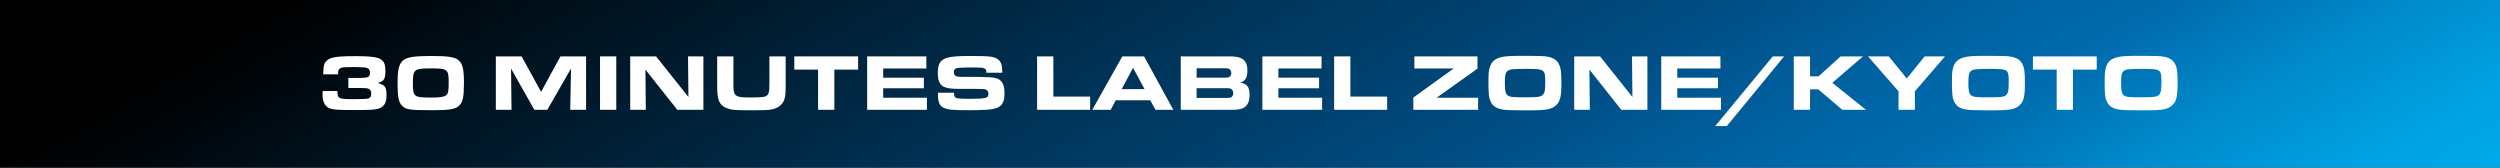 <?xml version="1.0" encoding="utf-8"?>
<!-- Generator: Adobe Illustrator 27.9.6, SVG Export Plug-In . SVG Version: 9.03 Build 54986)  -->
<svg version="1.1" id="レイヤー_1" xmlns="http://www.w3.org/2000/svg" xmlns:xlink="http://www.w3.org/1999/xlink" x="0px"
	 y="0px" viewBox="0 0 998.979 67" style="enable-background:new 0 0 998.979 67;" xml:space="preserve">
<rect x="0" y="0" width="998.979" height="67" fill="#333333" stroke="none"/>
<style type="text/css">
	.st0{fill:url(#SVGID_1_);}
	.st1{fill:#FFFFFF;}
</style>
<linearGradient id="SVGID_1_" gradientUnits="userSpaceOnUse" x1="360.111" y1="-207.91" x2="638.868" y2="274.91">
	<stop  offset="0.101" style="stop-color:#000000"/>
	<stop  offset="0.624" style="stop-color:#004E85"/>
	<stop  offset="0.652" style="stop-color:#00558F"/>
	<stop  offset="0.73" style="stop-color:#0065A5"/>
	<stop  offset="0.781" style="stop-color:#006BAD"/>
	<stop  offset="0.87" style="stop-color:#008CCD"/>
	<stop  offset="0.949" style="stop-color:#00A2E2"/>
	<stop  offset="1" style="stop-color:#00AAEA"/>
</linearGradient>
<rect class="st0" width="998.979" height="67"/>
<g>
	<g>
		<path class="st1" d="M129.14,29.701c0.128-3.68,0.384-4.544,1.504-5.536
			c1.024-0.896,2.656-1.407,5.408-1.567c1.376-0.128,3.36-0.16,6.047-0.16
			c10.144,0,11.903,0.896,11.903,6.016c0,3.136-0.608,4.063-3.104,4.704
			c2.976,0.8,3.552,1.632,3.552,4.991c0,3.071-1.12,4.768-3.52,5.344
			c-1.472,0.384-3.552,0.479-9.151,0.479c-7.295,0-9.023-0.16-10.495-0.896
			c-1.6-0.864-2.4-2.624-2.4-5.376c0-0.191,0.032-0.8,0.064-1.344h5.888
			c0,3.104,0.352,3.264,6.688,3.264c3.231,0,4.959-0.096,5.6-0.256
			c0.832-0.224,1.216-0.864,1.216-1.92c0-0.96-0.352-1.632-0.992-1.952
			c-0.448-0.224-1.312-0.319-3.072-0.319h-5.087v-4.032h4.8
			c1.344,0,2.624-0.16,3.008-0.352c0.576-0.32,0.864-0.864,0.864-1.76
			c0-0.896-0.384-1.536-1.088-1.824c-0.768-0.288-0.768-0.288-5.184-0.416
			c-4.544,0.064-4.544,0.064-5.28,0.353c-0.8,0.287-1.216,0.863-1.216,1.728
			c0,0.224,0.032,0.512,0.064,0.832H129.14z"/>
		<path class="st1" d="M183.186,24.037c1.664,1.344,2.208,3.584,2.208,9.056
			c0,5.6-0.448,7.743-1.92,9.119c-1.536,1.44-3.776,1.824-10.879,1.824
			c-9.055,0-10.527-0.225-12.031-1.888c-1.312-1.473-1.696-3.488-1.696-8.991
			c0-5.472,0.608-7.84,2.432-9.184c1.568-1.185,4.512-1.6,11.039-1.6
			C179.09,22.374,181.618,22.758,183.186,24.037z M164.98,33.413
			c0,5.247,0.416,5.567,7.328,5.567c3.551,0,5.184-0.256,5.983-0.928
			c0.832-0.704,0.992-1.568,0.992-5.088c0-5.312-0.384-5.632-7.167-5.632
			C165.427,27.333,164.98,27.717,164.98,33.413z"/>
		<path class="st1" d="M198.131,22.533h10.303l7.775,14.175l7.744-14.175h10.239v21.343
			h-6.335l0.32-16.479l-9.471,16.479h-5.184l-9.312-16.479l0.192,16.479h-6.271
			V22.533z"/>
		<path class="st1" d="M239.763,22.533h6.496v21.343h-6.496V22.533z"/>
		<path class="st1" d="M251.827,22.533h10.335l12.927,16.224l-0.16-16.224h6.144v21.343
			h-10.431l-12.735-16.062l0.16,16.062h-6.24V22.533z"/>
		<path class="st1" d="M293.075,22.533v9.279v1.28c0,2.336,0,2.399,0.096,2.976
			c0.32,2.4,1.376,2.88,6.24,2.88c4.863,0,6.208-0.128,7.007-0.736
			c0.64-0.479,0.96-1.407,0.992-3.039c0.032-0.48,0.032-0.48,0.032-2.848
			v-9.792h6.496v11.199c0.064,5.28-0.384,6.848-2.272,8.544
			c-1.536,1.184-3.456,1.695-6.239,1.728c-0.992,0.032-1.568,0.032-2.848,0.032
			l-2.432,0.032c-6.016-0.032-7.2-0.097-8.768-0.513
			c-3.872-1.184-4.896-3.199-4.799-9.535V22.533H293.075z"/>
		<path class="st1" d="M326.898,27.814h-9.503v-5.28h25.502v5.28h-9.503v16.062h-6.496
			V27.814z"/>
		<path class="st1" d="M370.161,22.533v4.832h-17.247v3.68h16.255v4.224h-16.255v3.775
			h17.471v4.832h-23.871V22.533H370.161z"/>
		<path class="st1" d="M381.202,37.061c0.064,1.472,0.224,1.824,0.992,2.111
			c0.48,0.192,2.304,0.32,4.352,0.32c7.52,0,8.416-0.224,8.416-1.983
			c0-0.864-0.416-1.504-1.088-1.729c-0.704-0.224-0.704-0.224-4.063-0.256h-5.888
			c-3.936,0-5.567-0.224-6.943-0.928c-1.536-0.8-2.24-2.496-2.24-5.407
			c0-3.84,1.088-5.472,4.16-6.208c1.728-0.448,4.224-0.607,8.896-0.607
			c7.487,0,9.215,0.191,10.751,1.184c1.472,0.992,1.952,2.304,1.952,5.504h-6.335
			c0-1.856-0.64-2.112-4.832-2.112c-2.08,0-4.864,0.064-5.888,0.128
			c-1.728,0.128-2.304,0.576-2.304,1.792c0,0.896,0.448,1.472,1.376,1.696
			c0.384,0.096,0.512,0.128,2.624,0.159h6.048c0.576,0,3.456,0.097,4.543,0.16
			c4.064,0.192,5.664,1.984,5.664,6.271c0,3.936-1.152,5.664-4.288,6.336
			c-1.6,0.352-4.768,0.544-9.407,0.544c-7.392,0-9.023-0.16-10.911-1.12
			c-1.312-0.64-1.984-2.271-1.984-4.8c0-0.191,0-0.607,0.032-1.056H381.202z"/>
		<path class="st1" d="M414.418,22.533h6.496v16.063h14.687v5.279h-21.183V22.533z"/>
		<path class="st1" d="M448.465,22.533h8.703l11.679,21.343h-7.104l-2.112-3.808h-13.759
			l-2.048,3.808h-7.359L448.465,22.533z M457.361,35.62l-4.608-8.511l-4.543,8.511
			H457.361z"/>
		<path class="st1" d="M471.826,22.533h19.263c2.463,0,3.808,0.225,4.927,0.769
			c1.729,0.896,2.433,2.336,2.433,5.056c0,2.783-0.96,4.224-2.977,4.607
			c2.88,0.544,3.84,1.792,3.84,4.896c0,2.688-0.768,4.384-2.464,5.279
			c-0.991,0.513-2.399,0.736-4.863,0.736h-20.159V22.533z M489.072,31.045
			c1.248,0,1.696-0.064,2.112-0.256c0.512-0.288,0.832-0.864,0.832-1.6
			c0-0.864-0.416-1.504-1.12-1.761c-0.416-0.128-0.736-0.159-1.984-0.159h-10.751
			v3.775H489.072z M489.776,39.141c1.312,0,1.568-0.032,1.984-0.16
			c0.64-0.224,1.023-0.864,1.023-1.76c0-0.928-0.384-1.568-1.088-1.824
			c-0.384-0.128-0.64-0.16-2.08-0.16h-11.455v3.904H489.776z"/>
		<path class="st1" d="M528.08,22.533v4.832h-17.246v3.68h16.255v4.224h-16.255v3.775
			h17.471v4.832h-23.87V22.533H528.08z"/>
		<path class="st1" d="M533.106,22.533h6.495v16.063h14.687v5.279h-21.182V22.533z"/>
		<path class="st1" d="M564.753,38.981l16.127-11.615h-15.711v-4.832h25.214v4.896
			l-16.319,11.615h16.575v4.832H564.753V38.981z"/>
		<path class="st1" d="M618.383,22.63c3.296,0.607,4.896,2.304,5.344,5.728
			c0.128,0.863,0.191,2.592,0.191,5.184c0,5.151-0.544,7.231-2.367,8.735
			c-1.28,1.088-3.072,1.6-6.176,1.728c-1.152,0.064-4,0.096-6.08,0.096
			c-5.087,0-7.679-0.096-8.959-0.352c-2.368-0.416-3.743-1.312-4.544-2.88
			c-0.832-1.567-1.023-3.136-1.023-7.808c0-3.584,0.063-4.479,0.448-5.919
			c0.607-2.272,1.855-3.488,4.255-4.192c1.792-0.512,3.744-0.64,9.376-0.64
			C614.992,22.31,616.879,22.374,618.383,22.63z M602.449,28.293
			c-0.864,0.672-1.12,1.728-1.12,4.8c0,3.136,0.256,4.288,1.056,4.96
			c0.864,0.704,1.92,0.832,6.815,0.832c5.6,0,6.752-0.192,7.487-1.217
			c0.608-0.768,0.769-1.855,0.769-4.703c0-5.376-0.097-5.439-8.096-5.439
			C604.592,27.526,603.281,27.686,602.449,28.293z"/>
		<path class="st1" d="M629.042,22.533h10.335l12.927,16.224l-0.16-16.224h6.144v21.343
			h-10.431l-12.735-16.062l0.16,16.062h-6.239V22.533z"/>
		<path class="st1" d="M687.47,22.533v4.832h-17.246v3.68h16.255v4.224h-16.255v3.775
			h17.471v4.832h-23.87V22.533H687.47z"/>
		<path class="st1" d="M712.911,22.533L690.033,50.371h-4.64l23.006-27.838H712.911z"/>
		<path class="st1" d="M716.784,22.533h6.495v7.968h3.392l8.831-7.968h8.928
			l-12.255,10.56l13.438,10.783h-9.438l-9.632-8.191h-3.264v8.191h-6.495V22.533z"/>
		<path class="st1" d="M758.638,36.485l-12.191-13.951h8.287l7.2,8.832l7.135-8.832h8.128
			l-12.031,13.951v7.392h-6.527V36.485z"/>
		<path class="st1" d="M803.596,22.63c3.296,0.607,4.896,2.304,5.344,5.728
			c0.128,0.863,0.191,2.592,0.191,5.184c0,5.151-0.544,7.231-2.367,8.735
			c-1.28,1.088-3.072,1.6-6.176,1.728c-1.152,0.064-4,0.096-6.08,0.096
			c-5.087,0-7.679-0.096-8.959-0.352c-2.368-0.416-3.743-1.312-4.544-2.88
			c-0.832-1.567-1.023-3.136-1.023-7.808c0-3.584,0.063-4.479,0.448-5.919
			c0.607-2.272,1.855-3.488,4.255-4.192c1.792-0.512,3.744-0.64,9.376-0.64
			C800.205,22.31,802.092,22.374,803.596,22.63z M787.662,28.293
			c-0.864,0.672-1.12,1.728-1.12,4.8c0,3.136,0.256,4.288,1.056,4.96
			c0.864,0.704,1.92,0.832,6.815,0.832c5.6,0,6.752-0.192,7.487-1.217
			c0.608-0.768,0.769-1.855,0.769-4.703c0-5.376-0.097-5.439-8.096-5.439
			C789.805,27.526,788.494,27.686,787.662,28.293z"/>
		<path class="st1" d="M821.837,27.814h-9.503v-5.28h25.502v5.28h-9.504v16.062h-6.495
			V27.814z"/>
		<path class="st1" d="M864.62,22.63c3.296,0.607,4.896,2.304,5.344,5.728
			c0.128,0.863,0.191,2.592,0.191,5.184c0,5.151-0.544,7.231-2.367,8.735
			c-1.28,1.088-3.072,1.6-6.176,1.728c-1.152,0.064-4,0.096-6.08,0.096
			c-5.087,0-7.679-0.096-8.959-0.352c-2.368-0.416-3.743-1.312-4.544-2.88
			c-0.832-1.567-1.023-3.136-1.023-7.808c0-3.584,0.063-4.479,0.448-5.919
			c0.607-2.272,1.855-3.488,4.255-4.192c1.792-0.512,3.744-0.64,9.376-0.64
			C861.228,22.31,863.116,22.374,864.62,22.63z M848.685,28.293
			c-0.864,0.672-1.12,1.728-1.12,4.8c0,3.136,0.256,4.288,1.056,4.96
			c0.864,0.704,1.92,0.832,6.815,0.832c5.6,0,6.752-0.192,7.487-1.217
			c0.608-0.768,0.769-1.855,0.769-4.703c0-5.376-0.097-5.439-8.096-5.439
			C850.829,27.526,849.517,27.686,848.685,28.293z"/>
	</g>
</g>
</svg>
